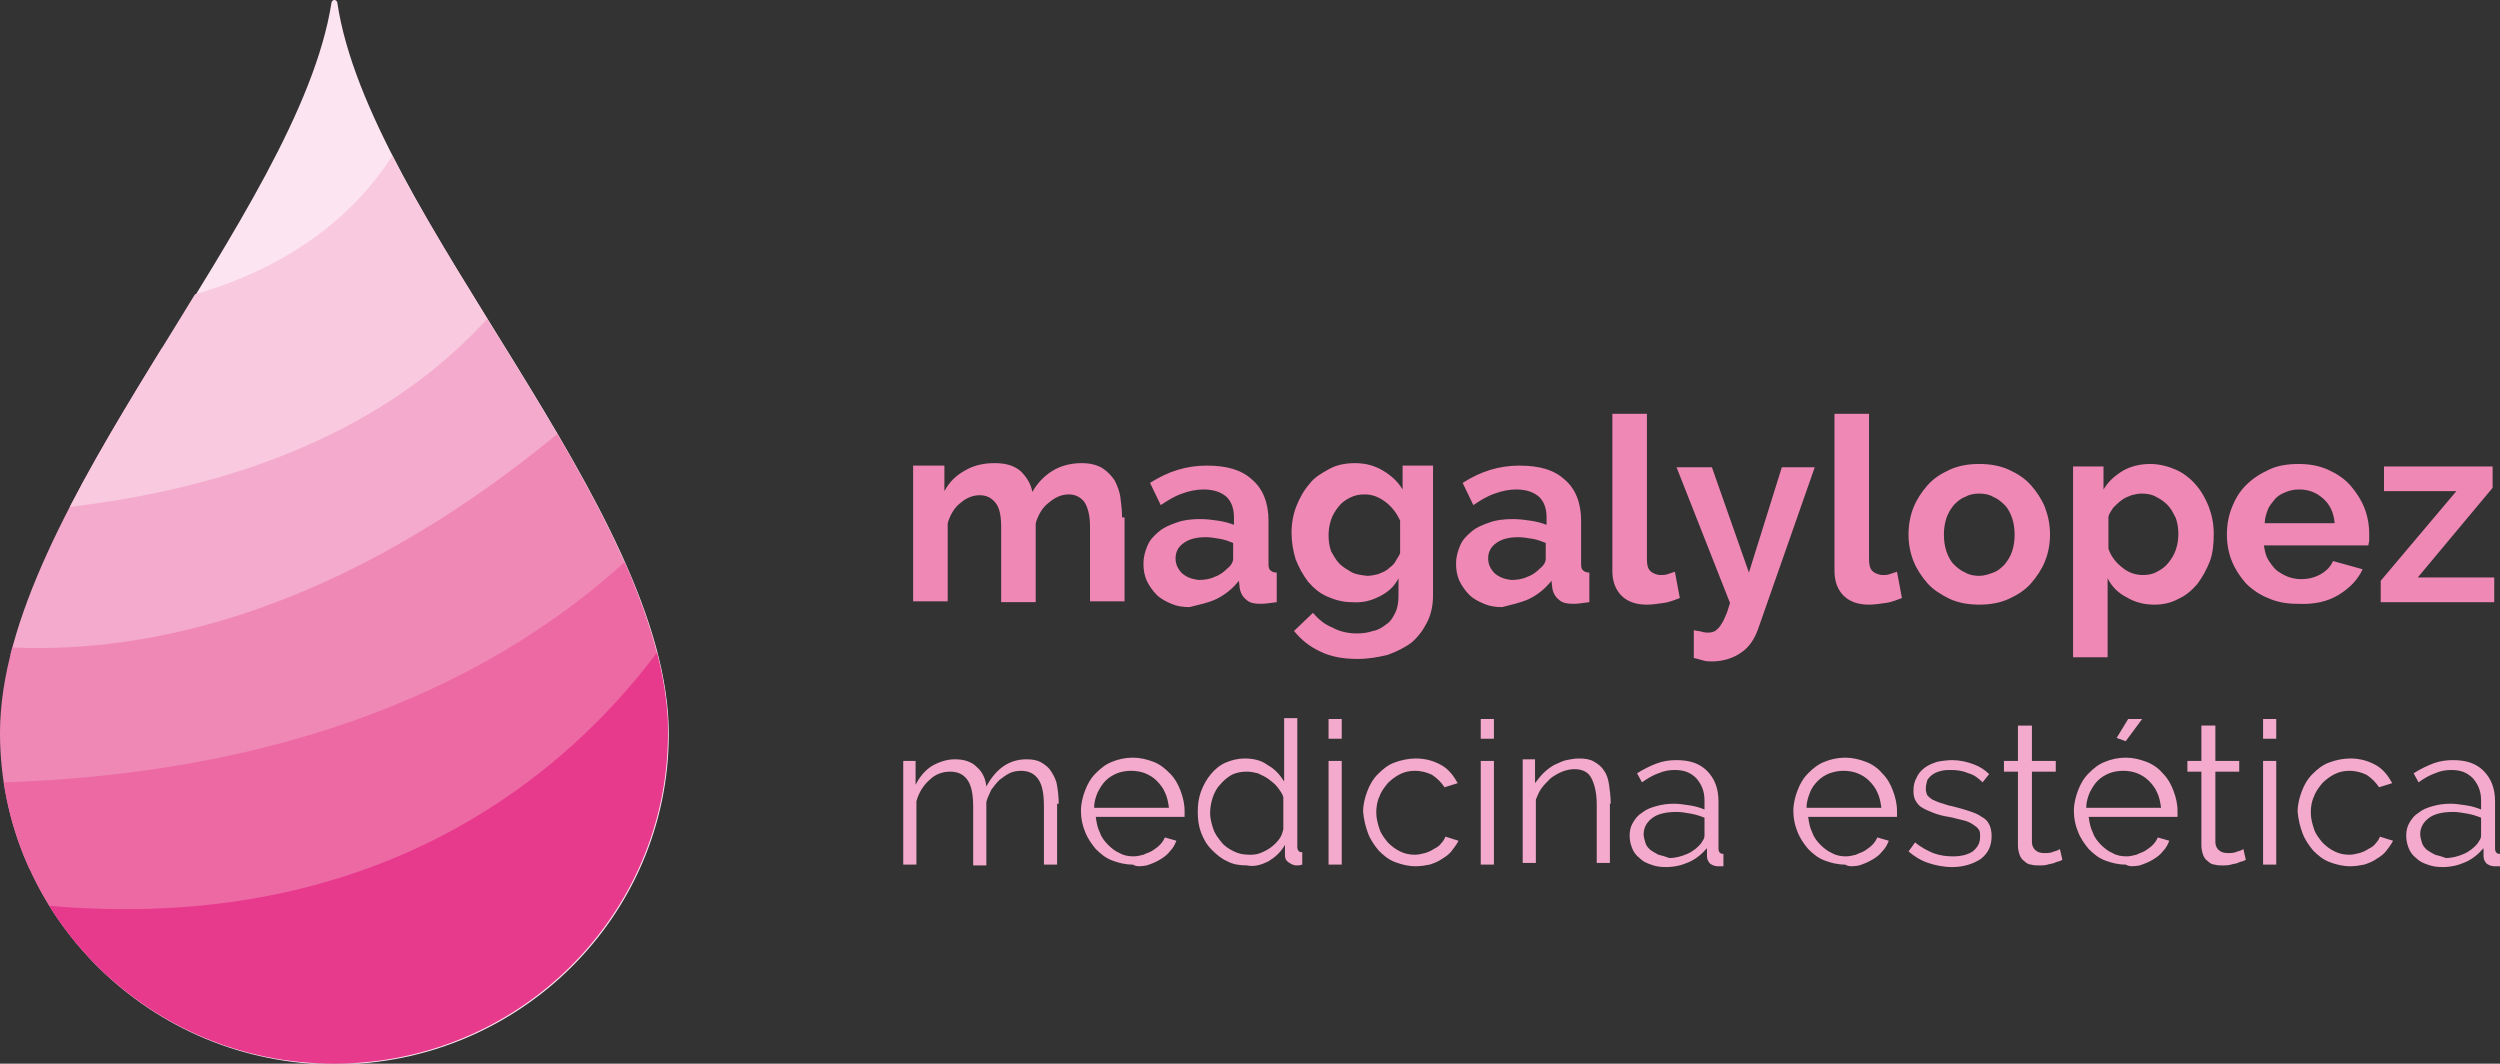 <?xml version="1.0" encoding="UTF-8" standalone="no"?>
<!-- Generator: Adobe Illustrator 19.2.1, SVG Export Plug-In . SVG Version: 6.00 Build 0)  -->

<svg
   xmlns:dc="http://purl.org/dc/elements/1.1/"
   xmlns:cc="http://creativecommons.org/ns#"
   xmlns:rdf="http://www.w3.org/1999/02/22-rdf-syntax-ns#"
   xmlns:svg="http://www.w3.org/2000/svg"
   xmlns="http://www.w3.org/2000/svg"
   xmlns:xlink="http://www.w3.org/1999/xlink"
   xmlns:sodipodi="http://sodipodi.sourceforge.net/DTD/sodipodi-0.dtd"
   xmlns:inkscape="http://www.inkscape.org/namespaces/inkscape"
   version="1.1"
   id="Capa_1"
   x="0px"
   y="0px"
   viewBox="0 0 303.9 129.3"
   xml:space="preserve"
   inkscape:version="0.91 r13725"
   sodipodi:docname="logo.svg"
   width="303.9"
   height="129.3"><rect x="0" y="0" width="303.9" height="129.3" fill="#333333" stroke="none"/><defs
     id="defs49" /><sodipodi:namedview
     pagecolor="#ffffff"
     bordercolor="#666666"
     borderopacity="1"
     objecttolerance="10"
     gridtolerance="10"
     guidetolerance="10"
     inkscape:pageopacity="0"
     inkscape:pageshadow="2"
     inkscape:window-width="693"
     inkscape:window-height="480"
     id="namedview47"
     showgrid="false"
     fit-margin-top="0"
     fit-margin-left="0"
     fit-margin-right="0"
     fit-margin-bottom="0"
     inkscape:zoom="0.28031832"
     inkscape:cx="143.89999"
     inkscape:cy="56.749985"
     inkscape:window-x="0"
     inkscape:window-y="0"
     inkscape:window-maximized="0"
     inkscape:current-layer="Capa_1" /><style
     type="text/css"
     id="style3">
	.st0{clip-path:url(#SVGID_2_);fill:#FCE5F1;}
	.st1{clip-path:url(#SVGID_4_);fill:#F4AACC;}
	.st2{clip-path:url(#SVGID_4_);fill:#F8C9DF;}
	.st3{clip-path:url(#SVGID_4_);fill:#F088B6;}
	.st4{clip-path:url(#SVGID_4_);fill:#EC69A4;}
	.st5{clip-path:url(#SVGID_4_);fill:#E83A8D;}
	.st6{clip-path:url(#SVGID_6_);fill:#F088B6;}
	.st7{clip-path:url(#SVGID_6_);fill:#F4AACC;}
</style><g
     id="g5"
     transform="translate(-451.4,-348.4)"><defs
       id="defs7"><rect
         id="SVGID_1_"
         x="451.5"
         y="348.3"
         width="303.8"
         height="129.4" /></defs><clipPath
       id="SVGID_2_"><use
         xlink:href="#SVGID_1_"
         style="overflow:visible"
         id="use11"
         x="0"
         y="0"
         width="100%"
         height="100%" /></clipPath><path
       class="st0"
       d="m 451.5,437.6 c 0,22.2 18.2,40.2 40.6,40.2 22.4,0 40.6,-18 40.6,-40.2 0,-27.4 -36.5,-63.2 -40.3,-88.9 -0.1,-0.4 -0.6,-0.4 -0.7,0 -4,25.7 -40.2,61.5 -40.2,88.9 0,22.2 18.2,40.2 40.6,40.2 22.4,0 40.6,-18 40.6,-40.2 l -81.2,0 z"
       id="path13"
       clip-path="url(#SVGID_2_)"
       inkscape:connector-curvature="0"
       style="fill:#fce5f1" /></g><g
     id="g15"
     transform="translate(-451.4,-348.4)"><defs
       id="defs17"><path
         id="SVGID_3_"
         d="m 532.6,437.6 0,0 m -41,-89 c -3.9,25.7 -40.2,61.5 -40.2,88.9 0,22.2 18.2,40.2 40.6,40.2 22.4,0 40.6,-18 40.6,-40.2 0,-27.4 -36.5,-63.2 -40.3,-88.9 0,-0.2 -0.2,-0.3 -0.3,-0.3 -0.1,0 -0.3,0.1 -0.4,0.3"
         inkscape:connector-curvature="0" /></defs><clipPath
       id="SVGID_4_"><use
         xlink:href="#SVGID_3_"
         style="overflow:visible"
         id="use21"
         x="0"
         y="0"
         width="100%"
         height="100%" /></clipPath><path
       class="st1"
       d="m 525.1,359.5 c 0,0 27.7,80.3 -93.5,67.1 l 14.4,-21.4 79.1,-45.7 z"
       id="path23"
       clip-path="url(#SVGID_4_)"
       inkscape:connector-curvature="0"
       style="fill:#f4aacc" /><path
       class="st2"
       d="m 454,386.7 c 0,0 38.6,2.9 49.1,-27.7 0,0 18.9,10.6 18,11.1 -1,0.5 -10.3,42 -81.9,40.9 L 454,386.7 Z"
       id="path25"
       clip-path="url(#SVGID_4_)"
       inkscape:connector-curvature="0"
       style="fill:#f8c9df" /><path
       class="st3"
       d="m 436.7,424.1 c 0.7,0 55.4,24.1 119,-62.6 0,0 -4.1,59.9 -72.6,87.9 0,0 -25.2,10.6 -56.5,-0.3 l 10.1,-25 z"
       id="path27"
       clip-path="url(#SVGID_4_)"
       inkscape:connector-curvature="0"
       style="fill:#f088b6" /><path
       class="st4"
       d="m 434.9,463.8 c 0,0 92.4,24.3 110.1,-54.7 l -0.4,-15.7 c 0,0 -20.4,55.5 -111.9,49.8 0,0.2 2.2,20.6 2.2,20.6"
       id="path29"
       clip-path="url(#SVGID_4_)"
       inkscape:connector-curvature="0"
       style="fill:#ec69a4" /><path
       class="st5"
       d="m 538.7,415.4 c 0,0 -24.3,58.8 -101.4,39.7 0,-0.2 -1.2,13.4 11.9,20.3 13.1,6.9 48.5,26.5 68.3,8.8 19.8,-17.7 34.6,-37.2 29.1,-48 -5.5,-10.7 -7.9,-20.8 -7.9,-20.8"
       id="path31"
       clip-path="url(#SVGID_4_)"
       inkscape:connector-curvature="0"
       style="fill:#e83a8d" /></g><g
     id="g33"
     transform="translate(-451.4,-348.4)"><defs
       id="defs35"><rect
         id="SVGID_5_"
         x="451.5"
         y="348.3"
         width="303.8"
         height="129.4" /></defs><clipPath
       id="SVGID_6_"><use
         xlink:href="#SVGID_5_"
         style="overflow:visible"
         id="use39"
         x="0"
         y="0"
         width="100%"
         height="100%" /></clipPath><path
       class="st6"
       d="m 740.8,421.6 13.8,0 0,-3 -9.3,0 9.1,-10.9 0,-2.6 -13.2,0 0,3 8.8,0 -9.2,10.9 0,2.6 z M 726.7,412 c 0,-0.6 0.2,-1.2 0.4,-1.7 0.2,-0.5 0.6,-0.9 0.9,-1.3 0.4,-0.4 0.8,-0.6 1.3,-0.8 0.5,-0.2 1,-0.3 1.6,-0.3 1.2,0 2.1,0.4 2.9,1.1 0.8,0.7 1.3,1.7 1.4,3 l -8.5,0 z m 9,8.7 c 1.3,-0.8 2.3,-1.8 2.9,-3.1 l -3.6,-1 c -0.3,0.7 -0.8,1.2 -1.5,1.6 -0.7,0.4 -1.5,0.6 -2.4,0.6 -0.5,0 -1.1,-0.1 -1.6,-0.3 -0.5,-0.2 -1,-0.5 -1.4,-0.8 -0.4,-0.4 -0.7,-0.8 -1,-1.3 -0.3,-0.5 -0.4,-1.1 -0.5,-1.7 l 12.7,0 c 0,-0.2 0.1,-0.4 0.1,-0.6 0,-0.3 0,-0.5 0,-0.8 0,-1.1 -0.2,-2.2 -0.6,-3.2 -0.4,-1 -1,-1.9 -1.7,-2.7 -0.7,-0.8 -1.6,-1.4 -2.7,-1.9 -1.1,-0.5 -2.3,-0.7 -3.6,-0.7 -1.3,0 -2.6,0.2 -3.6,0.7 -1.1,0.5 -2,1.1 -2.8,1.9 -0.8,0.8 -1.3,1.7 -1.7,2.7 -0.4,1 -0.6,2.1 -0.6,3.3 0,1.1 0.2,2.2 0.6,3.2 0.4,1 1,1.9 1.7,2.7 0.8,0.8 1.7,1.4 2.7,1.8 1.1,0.5 2.3,0.7 3.6,0.7 2.1,0.1 3.7,-0.3 5,-1.1 m -26.3,-3.3 c -0.8,-0.6 -1.4,-1.4 -1.7,-2.3 l 0,-3.9 c 0.1,-0.4 0.4,-0.8 0.6,-1.1 0.3,-0.3 0.6,-0.6 1,-0.9 0.4,-0.3 0.7,-0.4 1.2,-0.6 0.4,-0.1 0.8,-0.2 1.2,-0.2 0.7,0 1.3,0.1 1.8,0.4 0.6,0.3 1,0.6 1.4,1 0.4,0.4 0.7,1 1,1.6 0.2,0.6 0.3,1.2 0.3,1.9 0,0.7 -0.1,1.3 -0.3,1.9 -0.2,0.6 -0.5,1.1 -0.9,1.6 -0.4,0.5 -0.8,0.8 -1.4,1.1 -0.5,0.3 -1.1,0.4 -1.7,0.4 -0.9,0 -1.8,-0.3 -2.5,-0.9 m 6.8,3.8 c 0.9,-0.4 1.6,-1 2.3,-1.8 0.6,-0.8 1.1,-1.7 1.5,-2.7 0.4,-1 0.5,-2.2 0.5,-3.4 0,-1.2 -0.2,-2.2 -0.6,-3.3 -0.4,-1 -0.9,-1.9 -1.6,-2.7 -0.7,-0.8 -1.5,-1.4 -2.4,-1.8 -0.9,-0.4 -2,-0.7 -3.1,-0.7 -1.3,0 -2.4,0.3 -3.3,0.8 -1,0.6 -1.8,1.3 -2.4,2.3 l 0,-2.8 -3.7,0 0,23.2 4.2,0 0,-9.6 c 0.5,1 1.3,1.8 2.3,2.3 1,0.6 2.1,0.9 3.4,0.9 1,0 2,-0.2 2.9,-0.7 M 688,411.4 c 0.2,-0.6 0.5,-1.1 0.9,-1.6 0.4,-0.4 0.8,-0.8 1.4,-1 0.5,-0.3 1.1,-0.4 1.7,-0.4 0.6,0 1.2,0.1 1.7,0.4 0.5,0.2 1,0.6 1.4,1 0.4,0.4 0.7,1 0.9,1.6 0.2,0.6 0.3,1.3 0.3,2 0,0.7 -0.1,1.4 -0.3,2 -0.2,0.6 -0.5,1.1 -0.9,1.6 -0.4,0.4 -0.8,0.8 -1.4,1 -0.5,0.2 -1.1,0.4 -1.7,0.4 -0.6,0 -1.2,-0.1 -1.7,-0.4 -0.5,-0.2 -1,-0.6 -1.4,-1 -0.4,-0.4 -0.7,-1 -0.9,-1.6 -0.2,-0.6 -0.3,-1.3 -0.3,-2 0,-0.7 0.1,-1.4 0.3,-2 m 7.6,9.8 c 1.1,-0.5 2,-1.1 2.7,-1.9 0.7,-0.8 1.3,-1.7 1.7,-2.7 0.4,-1 0.6,-2.1 0.6,-3.2 0,-1.2 -0.2,-2.2 -0.6,-3.3 -0.4,-1 -1,-1.9 -1.7,-2.7 -0.7,-0.8 -1.6,-1.4 -2.7,-1.9 -1.1,-0.5 -2.3,-0.7 -3.6,-0.7 -1.3,0 -2.5,0.2 -3.6,0.7 -1.1,0.5 -2,1.1 -2.7,1.9 -0.7,0.8 -1.3,1.7 -1.7,2.7 -0.4,1 -0.6,2.1 -0.6,3.3 0,1.1 0.2,2.2 0.6,3.2 0.4,1 1,1.9 1.7,2.7 0.7,0.8 1.7,1.4 2.7,1.9 1.1,0.5 2.3,0.7 3.6,0.7 1.3,0 2.5,-0.2 3.6,-0.7 m -21.2,-3.4 c 0,1.3 0.4,2.3 1.1,3 0.7,0.7 1.7,1.1 3.1,1.1 0.6,0 1.3,-0.1 2,-0.2 0.8,-0.1 1.4,-0.4 2,-0.6 l -0.6,-3.2 c -0.3,0.1 -0.6,0.2 -0.9,0.3 -0.3,0.1 -0.6,0.1 -0.8,0.1 -0.5,0 -1,-0.2 -1.3,-0.5 -0.3,-0.3 -0.4,-0.8 -0.4,-1.4 l 0,-17.7 -4.2,0 0,19.1 z"
       id="path41"
       clip-path="url(#SVGID_6_)"
       inkscape:connector-curvature="0"
       style="fill:#f088b6" /><path
       class="st6"
       d="m 657.4,428.4 c 0.4,0.1 0.7,0.2 1.1,0.3 0.3,0.1 0.7,0.1 1,0.1 1.4,0 2.6,-0.4 3.6,-1.1 1,-0.7 1.6,-1.7 2,-2.8 l 6.9,-19.7 -4,0 -4,12.8 -4.5,-12.8 -4.3,0 6.5,16.5 c -0.2,0.7 -0.4,1.3 -0.6,1.7 -0.2,0.5 -0.4,0.8 -0.6,1.1 -0.2,0.3 -0.4,0.4 -0.6,0.6 -0.2,0.1 -0.5,0.2 -0.8,0.2 -0.2,0 -0.5,0 -0.8,-0.1 -0.3,-0.1 -0.7,-0.1 -1,-0.2 l 0,3.4 z m -10,-10.6 c 0,1.3 0.4,2.3 1.1,3 0.7,0.7 1.7,1.1 3.1,1.1 0.6,0 1.3,-0.1 2,-0.2 0.8,-0.1 1.4,-0.4 2,-0.6 l -0.6,-3.2 c -0.3,0.1 -0.6,0.2 -0.9,0.3 -0.3,0.1 -0.6,0.1 -0.8,0.1 -0.5,0 -1,-0.2 -1.3,-0.5 -0.3,-0.3 -0.4,-0.8 -0.4,-1.4 l 0,-17.7 -4.2,0 0,19.1 z m -14.3,0.3 c -0.5,-0.5 -0.8,-1.1 -0.8,-1.8 0,-0.8 0.3,-1.4 1,-1.9 0.7,-0.5 1.6,-0.7 2.7,-0.7 0.5,0 1.1,0.1 1.7,0.2 0.6,0.1 1.1,0.3 1.6,0.5 l 0,1.9 c 0,0.4 -0.2,0.8 -0.7,1.2 -0.4,0.4 -0.9,0.8 -1.5,1 -0.6,0.3 -1.3,0.4 -2,0.4 -0.8,-0.1 -1.4,-0.3 -2,-0.8 m 4.2,3.1 c 1,-0.5 1.9,-1.2 2.7,-2.2 l 0.1,0.9 c 0.1,0.6 0.4,1.1 0.8,1.4 0.4,0.4 1,0.5 1.8,0.5 0.5,0 1.1,-0.1 1.9,-0.2 l 0,-3.6 c -0.4,0 -0.6,-0.1 -0.8,-0.3 -0.2,-0.2 -0.2,-0.5 -0.2,-0.9 l 0,-5.1 c 0,-2.2 -0.7,-3.9 -2,-5 -1.3,-1.2 -3.1,-1.7 -5.5,-1.7 -2.5,0 -4.7,0.7 -6.9,2.1 l 1.3,2.7 c 0.9,-0.6 1.7,-1.1 2.6,-1.4 0.8,-0.3 1.7,-0.5 2.6,-0.5 1.2,0 2.1,0.3 2.8,0.9 0.6,0.6 0.9,1.4 0.9,2.5 l 0,0.9 c -0.5,-0.2 -1.2,-0.4 -1.9,-0.5 -0.7,-0.1 -1.4,-0.2 -2.2,-0.2 -1,0 -2,0.1 -2.8,0.4 -0.9,0.3 -1.6,0.6 -2.2,1.1 -0.6,0.5 -1.1,1 -1.4,1.7 -0.3,0.7 -0.5,1.4 -0.5,2.2 0,0.8 0.1,1.4 0.4,2.1 0.3,0.6 0.7,1.2 1.2,1.7 0.5,0.5 1.1,0.8 1.8,1.1 0.7,0.3 1.4,0.4 2.2,0.4 1.1,-0.3 2.2,-0.5 3.3,-1 m -21.7,-3.3 c -0.5,-0.3 -1,-0.6 -1.4,-1 -0.4,-0.4 -0.7,-1 -1,-1.5 -0.2,-0.6 -0.3,-1.2 -0.3,-1.9 0,-0.7 0.1,-1.3 0.3,-1.9 0.2,-0.6 0.5,-1.1 0.9,-1.6 0.4,-0.5 0.8,-0.8 1.4,-1.1 0.6,-0.3 1.1,-0.4 1.8,-0.4 0.9,0 1.7,0.3 2.5,0.9 0.8,0.6 1.4,1.4 1.8,2.3 l 0,3.9 c -0.1,0.4 -0.4,0.7 -0.6,1.1 -0.2,0.4 -0.6,0.6 -0.9,0.9 -0.4,0.3 -0.7,0.4 -1.2,0.6 -0.4,0.1 -0.9,0.2 -1.3,0.2 -0.9,-0.1 -1.5,-0.2 -2,-0.5 m 3.5,3 c 1,-0.5 1.8,-1.2 2.3,-2.2 l 0,2.1 c 0,0.8 -0.1,1.5 -0.4,2.1 -0.3,0.6 -0.6,1.1 -1.1,1.4 -0.5,0.4 -1,0.7 -1.6,0.8 -0.6,0.2 -1.2,0.3 -1.9,0.3 -1.1,0 -2.1,-0.2 -3,-0.7 -1,-0.4 -1.7,-1 -2.4,-1.8 l -2.3,2.2 c 0.9,1.1 1.9,1.9 3.2,2.5 1.2,0.6 2.7,0.9 4.5,0.9 1.3,0 2.5,-0.2 3.7,-0.5 1.1,-0.4 2.1,-0.9 2.9,-1.5 0.8,-0.7 1.4,-1.5 1.9,-2.5 0.5,-1 0.7,-2.1 0.7,-3.3 l 0,-15.7 -3.7,0 0,2.9 c -0.6,-1 -1.4,-1.7 -2.4,-2.3 -1,-0.6 -2.1,-0.9 -3.4,-0.9 -1.1,0 -2.2,0.2 -3.1,0.7 -0.9,0.5 -1.8,1 -2.4,1.8 -0.7,0.8 -1.2,1.7 -1.6,2.7 -0.4,1 -0.6,2.1 -0.6,3.3 0,1.1 0.2,2.2 0.5,3.2 0.4,1 0.9,1.9 1.5,2.7 0.7,0.8 1.4,1.4 2.3,1.8 0.9,0.4 1.9,0.7 3,0.7 1.4,0.1 2.4,-0.2 3.4,-0.7 m -24,-2.8 c -0.5,-0.5 -0.8,-1.1 -0.8,-1.8 0,-0.8 0.3,-1.4 1,-1.9 0.7,-0.5 1.6,-0.7 2.7,-0.7 0.5,0 1.1,0.1 1.7,0.2 0.6,0.1 1.1,0.3 1.6,0.5 l 0,1.9 c 0,0.4 -0.2,0.8 -0.7,1.2 -0.4,0.4 -0.9,0.8 -1.5,1 -0.6,0.3 -1.3,0.4 -2,0.4 -0.8,-0.1 -1.4,-0.3 -2,-0.8 m 4.2,3.1 c 1,-0.5 1.9,-1.2 2.7,-2.2 l 0.1,0.9 c 0.1,0.6 0.4,1.1 0.8,1.4 0.4,0.4 1,0.5 1.8,0.5 0.5,0 1.1,-0.1 1.9,-0.2 l 0,-3.6 c -0.4,0 -0.6,-0.1 -0.8,-0.3 -0.2,-0.2 -0.2,-0.5 -0.2,-0.9 l 0,-5.1 c 0,-2.2 -0.7,-3.9 -2,-5 -1.3,-1.2 -3.1,-1.7 -5.5,-1.7 -2.5,0 -4.7,0.7 -6.9,2.1 l 1.3,2.7 c 0.9,-0.6 1.7,-1.1 2.6,-1.4 0.8,-0.3 1.7,-0.5 2.6,-0.5 1.2,0 2.1,0.3 2.8,0.9 0.6,0.6 0.9,1.4 0.9,2.5 l 0,0.9 c -0.5,-0.2 -1.2,-0.4 -1.9,-0.5 -0.7,-0.1 -1.4,-0.2 -2.2,-0.2 -1,0 -2,0.1 -2.8,0.4 -0.9,0.3 -1.6,0.6 -2.2,1.1 -0.6,0.5 -1.1,1 -1.4,1.7 -0.3,0.7 -0.5,1.4 -0.5,2.2 0,0.8 0.1,1.4 0.4,2.1 0.3,0.6 0.7,1.2 1.2,1.7 0.5,0.5 1.1,0.8 1.8,1.1 0.7,0.3 1.4,0.4 2.2,0.4 1.1,-0.3 2.3,-0.5 3.3,-1 m -11.5,-9.9 c 0,-0.8 -0.1,-1.6 -0.2,-2.4 -0.1,-0.8 -0.4,-1.5 -0.7,-2.1 -0.4,-0.6 -0.9,-1.1 -1.5,-1.5 -0.7,-0.4 -1.5,-0.6 -2.5,-0.6 -1.3,0 -2.5,0.3 -3.5,0.9 -1,0.6 -1.9,1.5 -2.5,2.6 -0.2,-1 -0.7,-1.8 -1.4,-2.5 -0.8,-0.7 -1.8,-1 -3.2,-1 -1.4,0 -2.6,0.3 -3.6,0.9 -1.1,0.6 -1.9,1.4 -2.5,2.5 l 0,-3.1 -3.8,0 0,16.5 4.2,0 0,-9.5 c 0.3,-1 0.8,-1.9 1.6,-2.5 0.7,-0.6 1.5,-0.9 2.3,-0.9 0.8,0 1.4,0.3 1.9,0.9 0.5,0.6 0.7,1.6 0.7,2.9 l 0,9.2 4.2,0 0,-9.6 c 0.3,-1 0.8,-1.9 1.6,-2.5 0.7,-0.6 1.5,-1 2.4,-1 0.8,0 1.4,0.3 1.9,0.9 0.4,0.6 0.7,1.6 0.7,2.9 l 0,9.2 4.2,0 0,-10.2 z"
       id="path43"
       clip-path="url(#SVGID_6_)"
       inkscape:connector-curvature="0"
       style="fill:#f088b6" /><path
       class="st7"
       d="m 747.4,452.3 c -0.4,-0.2 -0.7,-0.4 -1,-0.6 -0.3,-0.3 -0.5,-0.5 -0.6,-0.9 -0.1,-0.3 -0.2,-0.7 -0.2,-1 0,-0.8 0.4,-1.5 1.1,-2 0.7,-0.5 1.7,-0.7 2.9,-0.7 0.6,0 1.1,0.1 1.7,0.2 0.6,0.1 1.2,0.3 1.7,0.5 l 0,2.1 c 0,0.1 0,0.3 -0.1,0.5 -0.1,0.2 -0.2,0.3 -0.3,0.5 -0.4,0.5 -1,1 -1.7,1.3 -0.7,0.3 -1.4,0.5 -2.2,0.5 -0.5,-0.2 -0.9,-0.3 -1.3,-0.4 m 3.7,0.9 c 0.9,-0.4 1.6,-1 2.2,-1.7 l 0,1 c 0,0.4 0.2,0.7 0.4,0.9 0.3,0.2 0.6,0.3 0.9,0.3 0.1,0 0.2,0 0.3,0 0.1,0 0.2,0 0.4,0 l 0,-1.5 c -0.4,0 -0.6,-0.2 -0.6,-0.7 l 0,-5.7 c 0,-1.6 -0.5,-2.8 -1.4,-3.7 -0.9,-0.9 -2.1,-1.3 -3.7,-1.3 -0.8,0 -1.6,0.1 -2.4,0.4 -0.8,0.3 -1.6,0.7 -2.4,1.2 l 0.6,1.1 c 0.7,-0.5 1.4,-0.9 2,-1.1 0.7,-0.3 1.3,-0.4 2,-0.4 1.1,0 1.9,0.3 2.6,1 0.6,0.7 1,1.5 1,2.7 l 0,1.1 c -0.5,-0.2 -1.1,-0.4 -1.8,-0.5 -0.7,-0.1 -1.3,-0.2 -1.9,-0.2 -0.8,0 -1.5,0.1 -2.2,0.3 -0.7,0.2 -1.2,0.4 -1.7,0.8 -0.5,0.3 -0.8,0.7 -1.1,1.2 -0.3,0.5 -0.4,1 -0.4,1.6 0,0.5 0.1,1 0.3,1.5 0.2,0.5 0.5,0.9 0.9,1.2 0.4,0.4 0.8,0.6 1.4,0.8 0.5,0.2 1.1,0.3 1.8,0.3 1,0 1.9,-0.2 2.8,-0.6 m -19.8,-3.5 c 0.3,0.8 0.8,1.5 1.3,2.1 0.6,0.6 1.2,1.1 2,1.4 0.8,0.3 1.6,0.5 2.5,0.5 0.6,0 1.2,-0.1 1.7,-0.2 0.6,-0.2 1.1,-0.4 1.5,-0.7 0.5,-0.3 0.9,-0.6 1.2,-1 0.3,-0.4 0.6,-0.8 0.8,-1.2 l -1.6,-0.5 c -0.1,0.3 -0.3,0.6 -0.5,0.8 -0.2,0.3 -0.5,0.5 -0.9,0.7 -0.3,0.2 -0.7,0.4 -1.1,0.5 -0.4,0.1 -0.8,0.2 -1.2,0.2 -0.6,0 -1.2,-0.1 -1.8,-0.4 -0.6,-0.3 -1,-0.6 -1.5,-1.1 -0.4,-0.5 -0.8,-1 -1,-1.6 -0.2,-0.6 -0.4,-1.3 -0.4,-2 0,-0.7 0.1,-1.4 0.4,-2 0.2,-0.6 0.6,-1.1 1,-1.6 0.4,-0.4 0.9,-0.8 1.5,-1.1 0.6,-0.3 1.2,-0.4 1.8,-0.4 0.8,0 1.5,0.2 2.1,0.5 0.6,0.4 1.1,0.9 1.5,1.5 l 1.6,-0.5 c -0.5,-0.9 -1.1,-1.7 -2,-2.2 -0.9,-0.5 -1.9,-0.8 -3.1,-0.8 -0.9,0 -1.8,0.2 -2.6,0.5 -0.8,0.3 -1.4,0.8 -2,1.4 -0.6,0.6 -1,1.3 -1.3,2.1 -0.3,0.8 -0.5,1.6 -0.5,2.5 0.1,1 0.3,1.8 0.6,2.6 m -3.2,-13.9 -1.6,0 0,2.4 1.6,0 0,-2.4 z m 0,5.1 -1.6,0 0,12.6 1.6,0 0,-12.6 z m -4,10.7 c -0.1,0.1 -0.3,0.2 -0.7,0.3 -0.4,0.2 -0.8,0.2 -1.2,0.2 -0.4,0 -0.8,-0.1 -1,-0.3 -0.3,-0.2 -0.5,-0.6 -0.5,-1 l 0,-8.6 2.9,0 0,-1.3 -2.9,0 0,-4.3 -1.7,0 0,4.3 -1.7,0 0,1.3 1.7,0 0,9 c 0,0.4 0.1,0.8 0.2,1.1 0.1,0.3 0.3,0.6 0.6,0.8 0.2,0.2 0.5,0.4 0.8,0.4 0.3,0.1 0.7,0.1 1,0.1 0.3,0 0.7,0 1,-0.1 0.3,-0.1 0.6,-0.1 0.8,-0.2 0.2,-0.1 0.5,-0.2 0.6,-0.2 0.2,-0.1 0.3,-0.1 0.4,-0.2 l -0.3,-1.3 z m -19.1,-5 c 0,-0.7 0.2,-1.3 0.4,-1.8 0.3,-0.6 0.6,-1.1 1,-1.5 0.4,-0.4 0.9,-0.7 1.4,-0.9 0.5,-0.2 1.1,-0.3 1.7,-0.3 0.6,0 1.2,0.1 1.7,0.3 0.5,0.2 1,0.5 1.4,0.9 0.4,0.4 0.8,0.9 1,1.4 0.3,0.6 0.4,1.2 0.5,1.9 l -9.1,0 z m 6.5,7 c 0.6,-0.2 1.1,-0.4 1.6,-0.7 0.5,-0.3 0.9,-0.6 1.2,-1 0.4,-0.4 0.6,-0.8 0.8,-1.3 l -1.4,-0.4 c -0.1,0.3 -0.4,0.7 -0.6,0.9 -0.3,0.3 -0.6,0.5 -0.9,0.7 -0.3,0.2 -0.7,0.3 -1.1,0.5 -0.4,0.1 -0.8,0.2 -1.2,0.2 -0.6,0 -1.2,-0.1 -1.7,-0.4 -0.5,-0.2 -1,-0.6 -1.4,-1 -0.4,-0.4 -0.8,-0.9 -1,-1.5 -0.3,-0.6 -0.4,-1.2 -0.5,-1.9 l 10.8,0 c 0,0 0,-0.1 0,-0.3 0,-0.1 0,-0.3 0,-0.4 0,-0.9 -0.2,-1.7 -0.5,-2.5 -0.3,-0.8 -0.7,-1.5 -1.3,-2.1 -0.5,-0.6 -1.2,-1.1 -2,-1.4 -0.8,-0.3 -1.6,-0.5 -2.5,-0.5 -0.9,0 -1.8,0.2 -2.5,0.5 -0.8,0.3 -1.4,0.8 -2,1.4 -0.6,0.6 -1,1.3 -1.3,2.1 -0.3,0.8 -0.5,1.6 -0.5,2.5 0,0.9 0.2,1.8 0.5,2.5 0.3,0.8 0.8,1.5 1.3,2.1 0.6,0.6 1.2,1.1 2,1.4 0.8,0.3 1.6,0.5 2.5,0.5 0.5,0.3 1.1,0.2 1.7,0.1 m 0.3,-17.8 -1.7,0 -1.4,2.3 1.1,0.4 2,-2.7 z m -10,15.8 c -0.1,0.1 -0.3,0.2 -0.7,0.3 -0.4,0.2 -0.8,0.2 -1.2,0.2 -0.4,0 -0.8,-0.1 -1,-0.3 -0.3,-0.2 -0.5,-0.6 -0.5,-1 l 0,-8.6 2.9,0 0,-1.3 -2.9,0 0,-4.3 -1.7,0 0,4.3 -1.7,0 0,1.3 1.7,0 0,9 c 0,0.4 0.1,0.8 0.2,1.1 0.1,0.3 0.3,0.6 0.6,0.8 0.2,0.2 0.5,0.4 0.8,0.4 0.3,0.1 0.7,0.1 1,0.1 0.3,0 0.7,0 1,-0.1 0.3,-0.1 0.6,-0.1 0.8,-0.2 0.2,-0.1 0.5,-0.2 0.6,-0.2 0.2,-0.1 0.3,-0.1 0.4,-0.2 l -0.3,-1.3 z m -9.6,1.2 c 0.9,-0.7 1.3,-1.6 1.3,-2.8 0,-0.5 -0.1,-1 -0.3,-1.4 -0.2,-0.4 -0.5,-0.7 -0.9,-0.9 -0.4,-0.3 -0.9,-0.5 -1.5,-0.7 -0.6,-0.2 -1.3,-0.4 -2.1,-0.6 -0.6,-0.1 -1,-0.3 -1.4,-0.4 -0.4,-0.1 -0.7,-0.3 -1,-0.4 -0.3,-0.2 -0.4,-0.3 -0.6,-0.5 -0.1,-0.2 -0.2,-0.5 -0.2,-0.8 0,-0.4 0.1,-0.8 0.2,-1.1 0.2,-0.3 0.4,-0.5 0.7,-0.7 0.3,-0.2 0.6,-0.3 1,-0.4 0.4,-0.1 0.8,-0.1 1.2,-0.1 0.7,0 1.4,0.1 2.1,0.4 0.7,0.2 1.2,0.6 1.7,1.1 l 0.8,-1 c -0.5,-0.5 -1.1,-0.9 -1.9,-1.2 -0.8,-0.3 -1.7,-0.5 -2.6,-0.5 -0.6,0 -1.3,0.1 -1.8,0.2 -0.6,0.2 -1.1,0.4 -1.5,0.7 -0.4,0.3 -0.8,0.7 -1,1.2 -0.3,0.5 -0.4,1 -0.4,1.7 0,0.5 0.1,0.9 0.3,1.2 0.2,0.3 0.4,0.6 0.8,0.8 0.3,0.2 0.8,0.4 1.3,0.6 0.5,0.2 1.2,0.4 1.9,0.5 0.6,0.1 1.2,0.3 1.7,0.4 0.5,0.1 0.9,0.3 1.2,0.5 0.3,0.2 0.6,0.4 0.7,0.6 0.2,0.2 0.2,0.5 0.2,0.9 0,0.8 -0.3,1.3 -0.9,1.8 -0.6,0.4 -1.4,0.6 -2.4,0.6 -0.8,0 -1.6,-0.1 -2.4,-0.4 -0.7,-0.3 -1.5,-0.7 -2.2,-1.3 l -0.8,1.1 c 0.7,0.6 1.5,1.1 2.4,1.4 0.9,0.3 1.9,0.5 2.9,0.5 1.4,0 2.6,-0.4 3.5,-1 M 671,446.6 c 0,-0.7 0.2,-1.3 0.4,-1.8 0.2,-0.6 0.6,-1.1 1,-1.5 0.4,-0.4 0.9,-0.7 1.4,-0.9 0.6,-0.2 1.1,-0.3 1.7,-0.3 0.6,0 1.2,0.1 1.7,0.3 0.5,0.2 1,0.5 1.4,0.9 0.4,0.4 0.8,0.9 1,1.4 0.3,0.6 0.4,1.2 0.5,1.9 l -9.1,0 z m 6.4,7 c 0.6,-0.2 1.1,-0.4 1.6,-0.7 0.5,-0.3 0.9,-0.6 1.2,-1 0.4,-0.4 0.6,-0.8 0.8,-1.3 l -1.4,-0.4 c -0.1,0.3 -0.4,0.7 -0.6,0.9 -0.3,0.3 -0.6,0.5 -0.9,0.7 -0.3,0.2 -0.7,0.3 -1.1,0.5 -0.4,0.1 -0.8,0.2 -1.2,0.2 -0.6,0 -1.2,-0.1 -1.7,-0.4 -0.5,-0.2 -1,-0.6 -1.4,-1 -0.4,-0.4 -0.8,-0.9 -1,-1.5 -0.3,-0.6 -0.4,-1.2 -0.5,-1.9 l 10.8,0 c 0,0 0,-0.1 0,-0.3 0,-0.1 0,-0.3 0,-0.4 0,-0.9 -0.2,-1.7 -0.5,-2.5 -0.3,-0.8 -0.7,-1.5 -1.3,-2.1 -0.5,-0.6 -1.2,-1.1 -2,-1.4 -0.8,-0.3 -1.6,-0.5 -2.5,-0.5 -0.9,0 -1.8,0.2 -2.5,0.5 -0.8,0.3 -1.4,0.8 -2,1.4 -0.6,0.6 -1,1.3 -1.3,2.1 -0.3,0.8 -0.5,1.6 -0.5,2.5 0,0.9 0.2,1.8 0.5,2.5 0.3,0.8 0.8,1.5 1.3,2.1 0.6,0.6 1.2,1.1 2,1.4 0.8,0.3 1.6,0.5 2.5,0.5 0.5,0.3 1.1,0.2 1.7,0.1 M 653,452.3 c -0.4,-0.2 -0.7,-0.4 -1,-0.6 -0.3,-0.3 -0.5,-0.5 -0.6,-0.9 -0.1,-0.3 -0.2,-0.7 -0.2,-1 0,-0.8 0.4,-1.5 1.1,-2 0.7,-0.5 1.7,-0.7 2.9,-0.7 0.6,0 1.1,0.1 1.7,0.2 0.6,0.1 1.2,0.3 1.7,0.5 l 0,2.1 c 0,0.1 0,0.3 -0.1,0.5 -0.1,0.2 -0.2,0.3 -0.3,0.5 -0.4,0.5 -1,1 -1.7,1.3 -0.7,0.3 -1.4,0.5 -2.2,0.5 -0.5,-0.2 -0.9,-0.3 -1.3,-0.4 m 3.7,0.9 c 0.9,-0.4 1.6,-1 2.2,-1.7 l 0,1 c 0,0.4 0.2,0.7 0.4,0.9 0.3,0.2 0.6,0.3 0.9,0.3 0.1,0 0.2,0 0.3,0 0.1,0 0.2,0 0.4,0 l 0,-1.5 c -0.4,0 -0.6,-0.2 -0.6,-0.7 l 0,-5.7 c 0,-1.6 -0.5,-2.8 -1.4,-3.7 -0.9,-0.9 -2.1,-1.3 -3.7,-1.3 -0.8,0 -1.6,0.1 -2.4,0.4 -0.8,0.3 -1.6,0.7 -2.4,1.2 l 0.6,1.1 c 0.7,-0.5 1.4,-0.9 2,-1.1 0.7,-0.3 1.3,-0.4 2,-0.4 1.1,0 1.9,0.3 2.6,1 0.6,0.7 1,1.5 1,2.7 l 0,1.1 c -0.5,-0.2 -1.1,-0.4 -1.8,-0.5 -0.7,-0.1 -1.3,-0.2 -1.9,-0.2 -0.8,0 -1.5,0.1 -2.2,0.3 -0.7,0.2 -1.2,0.4 -1.7,0.8 -0.5,0.3 -0.8,0.7 -1.1,1.2 -0.3,0.5 -0.4,1 -0.4,1.6 0,0.5 0.1,1 0.3,1.5 0.2,0.5 0.5,0.9 0.9,1.2 0.4,0.4 0.8,0.6 1.4,0.8 0.5,0.2 1.1,0.3 1.8,0.3 1,0 1.9,-0.2 2.8,-0.6 m -9.5,-7.1 c 0,-0.8 -0.1,-1.6 -0.2,-2.3 -0.1,-0.7 -0.3,-1.3 -0.6,-1.7 -0.3,-0.5 -0.7,-0.8 -1.2,-1.1 -0.5,-0.3 -1.1,-0.4 -1.8,-0.4 -0.6,0 -1.1,0.1 -1.6,0.2 -0.5,0.1 -1,0.4 -1.5,0.6 -0.5,0.3 -0.9,0.6 -1.3,1 -0.4,0.4 -0.7,0.8 -1,1.2 l 0,-2.9 -1.5,0 0,12.6 1.6,0 0,-7.7 c 0.2,-0.5 0.4,-1 0.7,-1.4 0.3,-0.4 0.7,-0.8 1.1,-1.2 0.4,-0.3 0.9,-0.6 1.4,-0.8 0.5,-0.2 1,-0.3 1.5,-0.3 0.9,0 1.6,0.3 2,1 0.4,0.7 0.7,1.8 0.7,3.3 l 0,7.1 1.6,0 0,-7.2 z m -14.2,-10.3 -1.6,0 0,2.4 1.6,0 0,-2.4 z m 0,5.1 -1.6,0 0,12.6 1.6,0 0,-12.6 z m -15.3,8.8 c 0.3,0.8 0.8,1.5 1.3,2.1 0.6,0.6 1.2,1.1 2,1.4 0.8,0.3 1.6,0.5 2.5,0.5 0.6,0 1.2,-0.1 1.7,-0.2 0.6,-0.2 1.1,-0.4 1.5,-0.7 0.5,-0.3 0.9,-0.6 1.2,-1 0.3,-0.4 0.6,-0.8 0.8,-1.2 l -1.6,-0.5 c -0.1,0.3 -0.3,0.6 -0.5,0.8 -0.2,0.3 -0.5,0.5 -0.9,0.7 -0.3,0.2 -0.7,0.4 -1.1,0.5 -0.4,0.1 -0.8,0.2 -1.2,0.2 -0.6,0 -1.2,-0.1 -1.8,-0.4 -0.6,-0.3 -1,-0.6 -1.5,-1.1 -0.4,-0.5 -0.8,-1 -1,-1.6 -0.2,-0.6 -0.4,-1.3 -0.4,-2 0,-0.7 0.1,-1.4 0.4,-2 0.2,-0.6 0.6,-1.1 1,-1.6 0.4,-0.4 0.9,-0.8 1.5,-1.1 0.6,-0.3 1.2,-0.4 1.8,-0.4 0.8,0 1.5,0.2 2.1,0.5 0.6,0.4 1.1,0.9 1.5,1.5 l 1.6,-0.5 c -0.5,-0.9 -1.1,-1.7 -2,-2.2 -0.9,-0.5 -1.9,-0.8 -3.1,-0.8 -0.9,0 -1.8,0.2 -2.6,0.5 -0.8,0.3 -1.4,0.8 -2,1.4 -0.6,0.6 -1,1.3 -1.3,2.1 -0.3,0.8 -0.5,1.6 -0.5,2.5 0.1,1 0.3,1.8 0.6,2.6 m -3.2,-13.9 -1.6,0 0,2.4 1.6,0 0,-2.4 z m 0,5.1 -1.6,0 0,12.6 1.6,0 0,-12.6 z m -13.1,11 c -0.6,-0.3 -1.1,-0.6 -1.5,-1.1 -0.4,-0.5 -0.8,-1 -1,-1.6 -0.2,-0.6 -0.4,-1.3 -0.4,-1.9 0,-0.6 0.1,-1.3 0.3,-1.9 0.2,-0.6 0.5,-1.2 0.9,-1.6 0.4,-0.5 0.9,-0.9 1.4,-1.2 0.6,-0.3 1.2,-0.4 1.9,-0.4 0.4,0 0.9,0.1 1.3,0.2 0.4,0.2 0.9,0.4 1.3,0.7 0.4,0.3 0.8,0.6 1.1,1 0.3,0.4 0.6,0.8 0.7,1.2 l 0,3.9 c -0.1,0.4 -0.2,0.8 -0.5,1.2 -0.3,0.4 -0.6,0.7 -1,1 -0.4,0.3 -0.8,0.5 -1.3,0.7 -0.5,0.2 -0.9,0.2 -1.3,0.2 -0.7,0 -1.3,-0.1 -1.9,-0.4 m 4.2,1.2 c 0.8,-0.5 1.5,-1.1 2,-2 l 0,1.3 c 0,0.3 0.1,0.6 0.4,0.8 0.3,0.2 0.6,0.4 1,0.4 0.2,0 0.4,0 0.7,-0.1 l 0,-1.5 c -0.4,0 -0.6,-0.2 -0.6,-0.7 l 0,-15.6 -1.6,0 0,7.7 c -0.5,-0.8 -1.1,-1.5 -2,-2 -0.8,-0.6 -1.8,-0.8 -2.8,-0.8 -0.8,0 -1.6,0.2 -2.3,0.5 -0.7,0.3 -1.3,0.8 -1.8,1.4 -0.5,0.6 -0.9,1.3 -1.2,2.1 -0.3,0.8 -0.4,1.6 -0.4,2.5 0,0.9 0.1,1.7 0.4,2.5 0.3,0.8 0.7,1.5 1.3,2.1 0.6,0.6 1.2,1.1 1.9,1.4 0.7,0.4 1.6,0.5 2.4,0.5 0.9,0.2 1.8,-0.1 2.6,-0.5 m -21.2,-6.5 c 0,-0.7 0.2,-1.3 0.4,-1.8 0.3,-0.6 0.6,-1.1 1,-1.5 0.4,-0.4 0.9,-0.7 1.4,-0.9 0.5,-0.2 1.1,-0.3 1.7,-0.3 0.6,0 1.2,0.1 1.7,0.3 0.5,0.2 1,0.5 1.4,0.9 0.4,0.4 0.8,0.9 1,1.4 0.3,0.6 0.4,1.2 0.5,1.9 l -9.1,0 z m 6.4,7 c 0.6,-0.2 1.1,-0.4 1.6,-0.7 0.5,-0.3 0.9,-0.6 1.2,-1 0.4,-0.4 0.6,-0.8 0.8,-1.3 l -1.4,-0.4 c -0.1,0.3 -0.4,0.7 -0.6,0.9 -0.3,0.3 -0.6,0.5 -0.9,0.7 -0.3,0.2 -0.7,0.3 -1.1,0.5 -0.4,0.1 -0.8,0.2 -1.2,0.2 -0.6,0 -1.2,-0.1 -1.7,-0.4 -0.5,-0.2 -1,-0.6 -1.4,-1 -0.4,-0.4 -0.8,-0.9 -1,-1.5 -0.3,-0.6 -0.4,-1.2 -0.5,-1.9 l 10.8,0 c 0,0 0,-0.1 0,-0.3 0,-0.1 0,-0.3 0,-0.4 0,-0.9 -0.2,-1.7 -0.5,-2.5 -0.3,-0.8 -0.7,-1.5 -1.3,-2.1 -0.6,-0.6 -1.2,-1.1 -2,-1.4 -0.8,-0.3 -1.6,-0.5 -2.5,-0.5 -0.9,0 -1.8,0.2 -2.5,0.5 -0.8,0.3 -1.4,0.8 -2,1.4 -0.6,0.6 -1,1.3 -1.3,2.1 -0.3,0.8 -0.5,1.6 -0.5,2.5 0,0.9 0.2,1.8 0.5,2.5 0.3,0.8 0.8,1.5 1.3,2.1 0.6,0.6 1.2,1.1 2,1.4 0.8,0.3 1.6,0.5 2.5,0.5 0.5,0.3 1.1,0.2 1.7,0.1 m -10.7,-7.5 c 0,-0.8 -0.1,-1.6 -0.2,-2.2 -0.1,-0.7 -0.4,-1.2 -0.7,-1.7 -0.3,-0.5 -0.7,-0.8 -1.2,-1.1 -0.5,-0.3 -1.1,-0.4 -1.8,-0.4 -2.1,0 -3.7,1.1 -4.9,3.3 -0.1,-1 -0.5,-1.8 -1.2,-2.4 -0.6,-0.6 -1.5,-0.9 -2.6,-0.9 -1,0 -1.9,0.3 -2.8,0.8 -0.8,0.5 -1.5,1.3 -2,2.3 l 0,-2.9 -1.5,0 0,12.6 1.6,0 0,-7.7 c 0.3,-1.1 0.9,-2 1.6,-2.6 0.7,-0.7 1.6,-1 2.5,-1 0.9,0 1.6,0.3 2.1,1 0.5,0.7 0.7,1.8 0.7,3.3 l 0,7.1 1.6,0 0,-7.7 c 0.1,-0.5 0.4,-1 0.6,-1.5 0.3,-0.4 0.6,-0.8 1,-1.2 0.4,-0.3 0.8,-0.6 1.2,-0.8 0.4,-0.2 0.9,-0.3 1.4,-0.3 0.9,0 1.6,0.3 2.1,1 0.5,0.7 0.7,1.8 0.7,3.3 l 0,7.1 1.6,0 0,-7.4 z"
       id="path45"
       clip-path="url(#SVGID_6_)"
       inkscape:connector-curvature="0"
       style="fill:#f4aacc" /></g></svg>